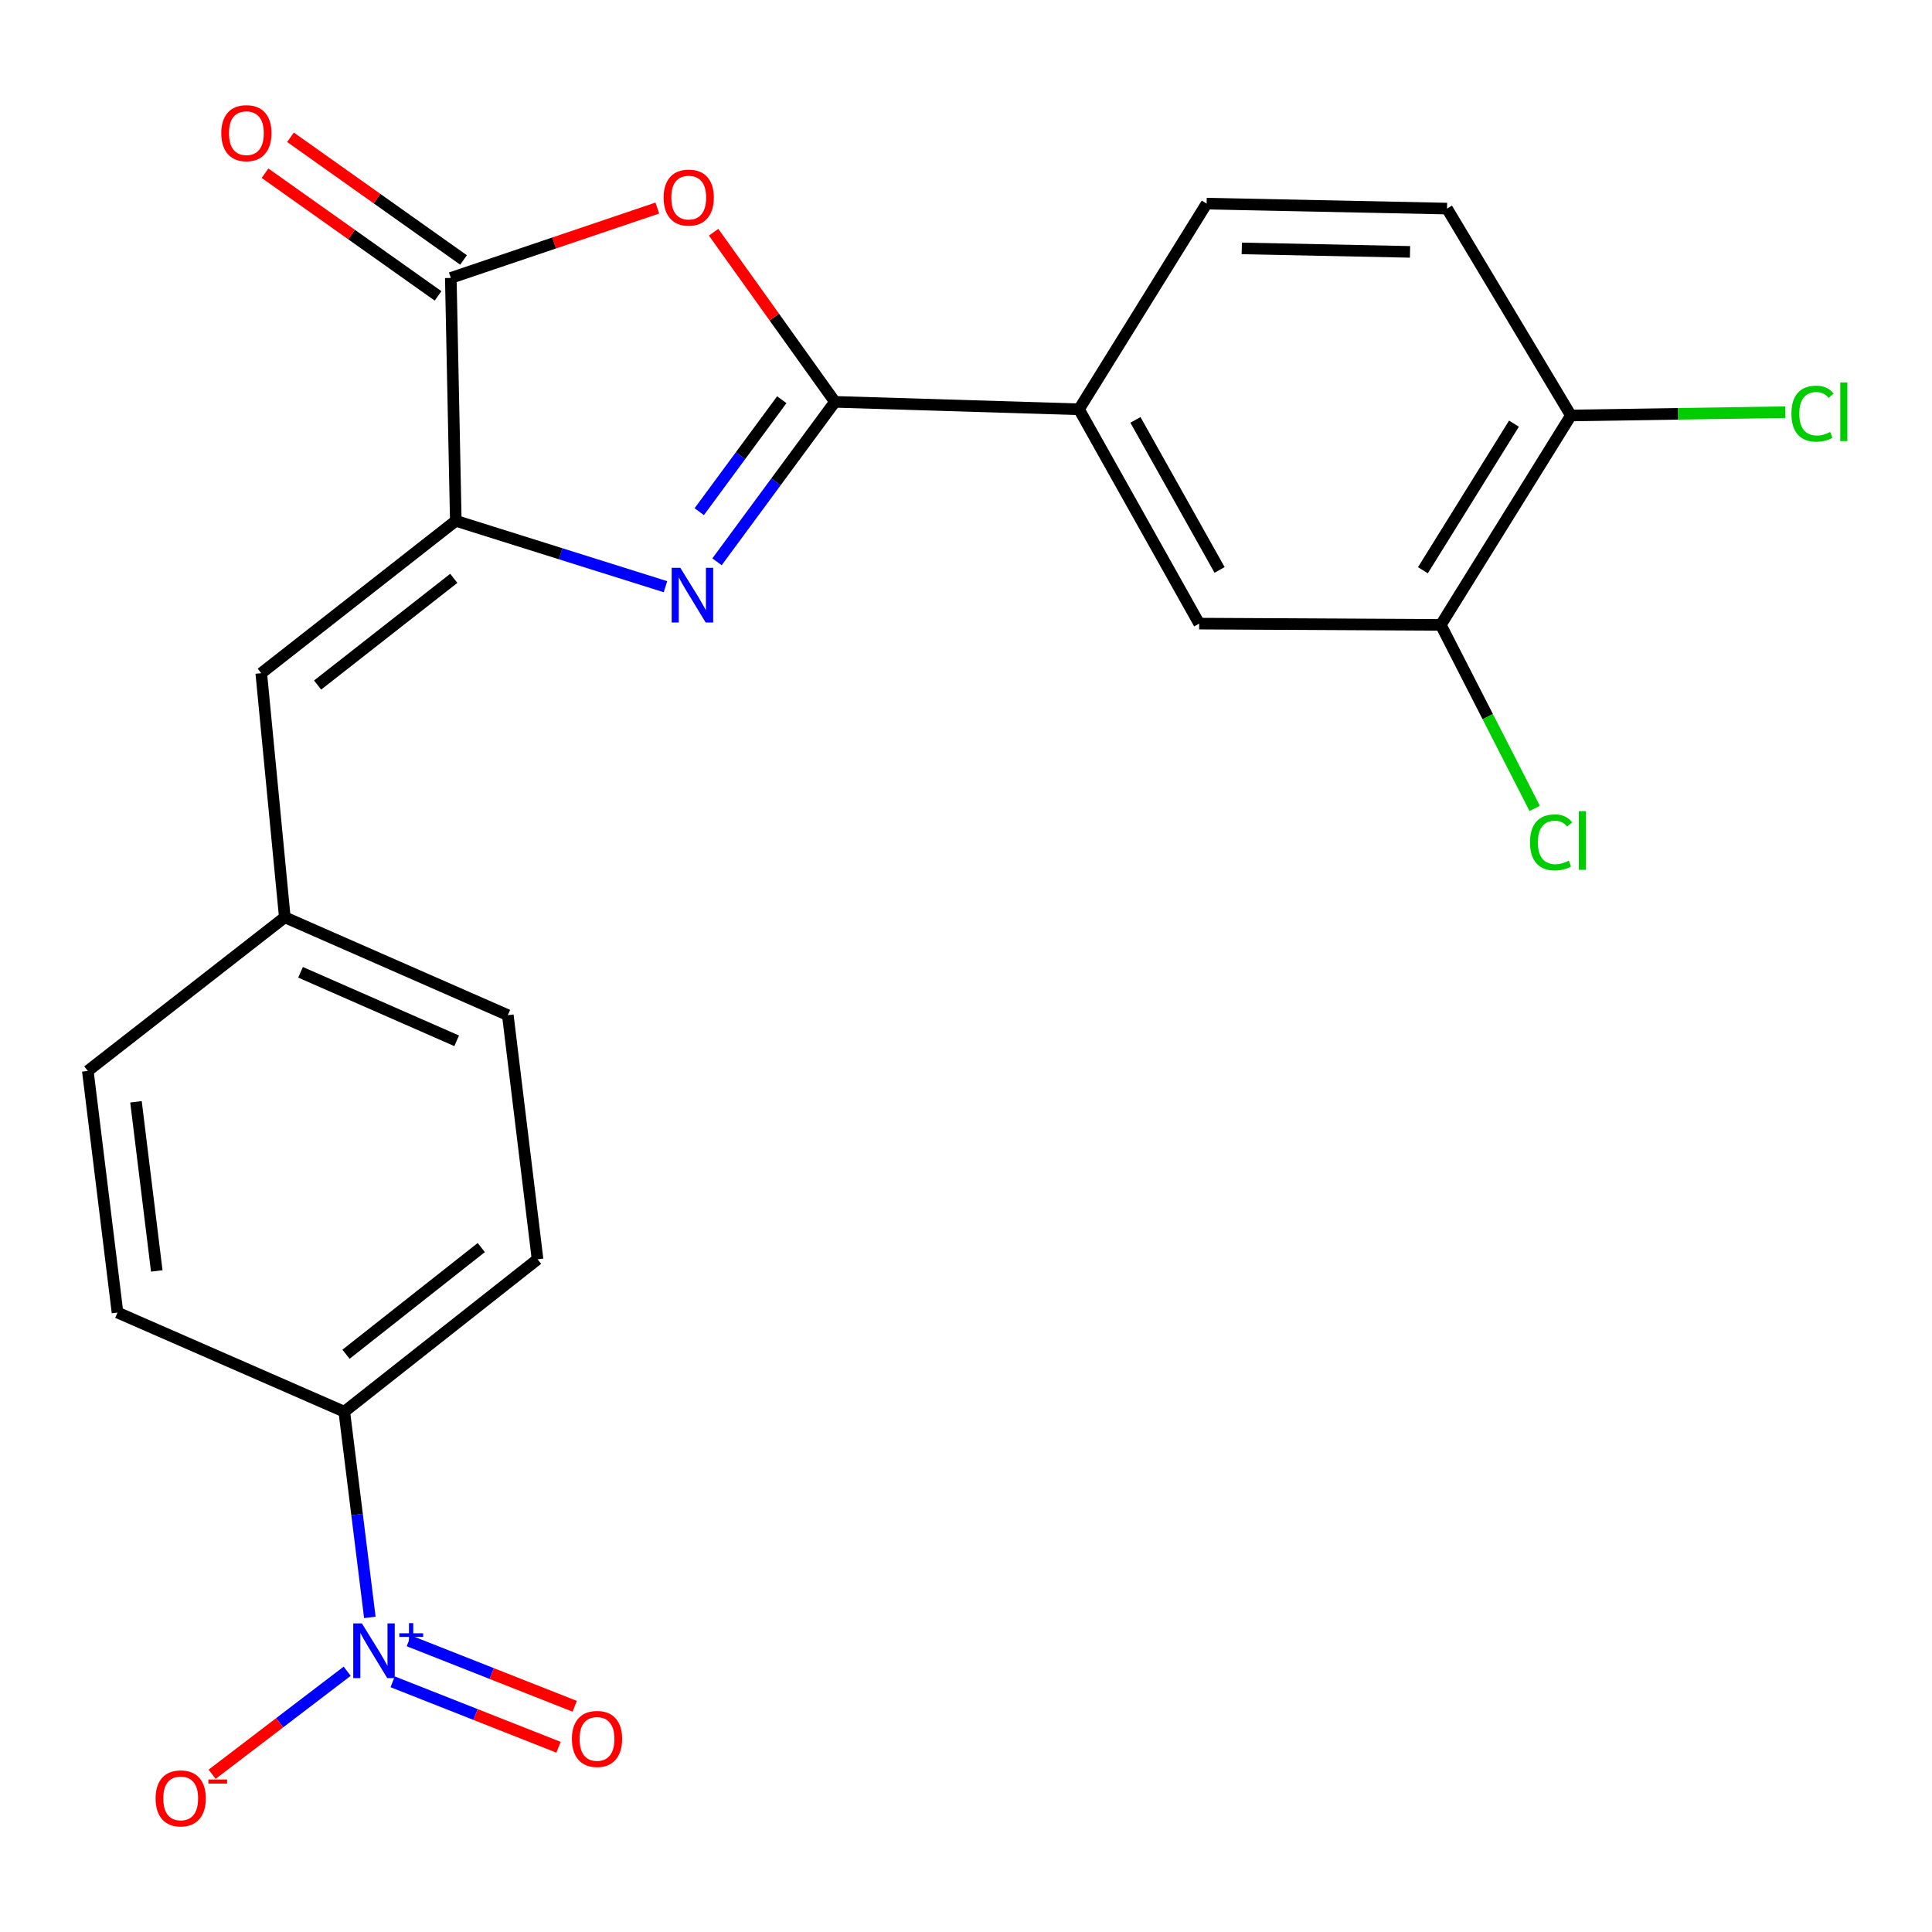 <?xml version='1.0' encoding='iso-8859-1'?>
<svg version='1.1' baseProfile='full'
              xmlns='http://www.w3.org/2000/svg'
                      xmlns:rdkit='http://www.rdkit.org/xml'
                      xmlns:xlink='http://www.w3.org/1999/xlink'
                  xml:space='preserve'
width='1000px' height='1000px' viewBox='0 0 1000 1000'>
<!-- END OF HEADER -->
<rect style='opacity:1.0;fill:#FFFFFF;stroke:none' width='1000' height='1000' x='0' y='0'> </rect>
<path class='bond-0' d='M 371.126,290.788 L 401.643,249.393' style='fill:none;fill-rule:evenodd;stroke:#0000FF;stroke-width:6px;stroke-linecap:butt;stroke-linejoin:miter;stroke-opacity:1' />
<path class='bond-0' d='M 401.643,249.393 L 432.16,207.998' style='fill:none;fill-rule:evenodd;stroke:#000000;stroke-width:6px;stroke-linecap:butt;stroke-linejoin:miter;stroke-opacity:1' />
<path class='bond-0' d='M 361.931,264.841 L 383.293,235.865' style='fill:none;fill-rule:evenodd;stroke:#0000FF;stroke-width:6px;stroke-linecap:butt;stroke-linejoin:miter;stroke-opacity:1' />
<path class='bond-0' d='M 383.293,235.865 L 404.655,206.888' style='fill:none;fill-rule:evenodd;stroke:#000000;stroke-width:6px;stroke-linecap:butt;stroke-linejoin:miter;stroke-opacity:1' />
<path class='bond-1' d='M 344.446,303.673 L 290.183,286.625' style='fill:none;fill-rule:evenodd;stroke:#0000FF;stroke-width:6px;stroke-linecap:butt;stroke-linejoin:miter;stroke-opacity:1' />
<path class='bond-1' d='M 290.183,286.625 L 235.92,269.578' style='fill:none;fill-rule:evenodd;stroke:#000000;stroke-width:6px;stroke-linecap:butt;stroke-linejoin:miter;stroke-opacity:1' />
<path class='bond-2' d='M 432.16,207.998 L 400.763,164.099' style='fill:none;fill-rule:evenodd;stroke:#000000;stroke-width:6px;stroke-linecap:butt;stroke-linejoin:miter;stroke-opacity:1' />
<path class='bond-2' d='M 400.763,164.099 L 369.366,120.201' style='fill:none;fill-rule:evenodd;stroke:#FF0000;stroke-width:6px;stroke-linecap:butt;stroke-linejoin:miter;stroke-opacity:1' />
<path class='bond-6' d='M 432.16,207.998 L 558.487,211.848' style='fill:none;fill-rule:evenodd;stroke:#000000;stroke-width:6px;stroke-linecap:butt;stroke-linejoin:miter;stroke-opacity:1' />
<path class='bond-3' d='M 235.92,269.578 L 233.336,143.859' style='fill:none;fill-rule:evenodd;stroke:#000000;stroke-width:6px;stroke-linecap:butt;stroke-linejoin:miter;stroke-opacity:1' />
<path class='bond-5' d='M 235.92,269.578 L 135.228,348.459' style='fill:none;fill-rule:evenodd;stroke:#000000;stroke-width:6px;stroke-linecap:butt;stroke-linejoin:miter;stroke-opacity:1' />
<path class='bond-5' d='M 234.875,299.357 L 164.391,354.573' style='fill:none;fill-rule:evenodd;stroke:#000000;stroke-width:6px;stroke-linecap:butt;stroke-linejoin:miter;stroke-opacity:1' />
<path class='bond-23' d='M 340.233,107.688 L 286.785,125.773' style='fill:none;fill-rule:evenodd;stroke:#FF0000;stroke-width:6px;stroke-linecap:butt;stroke-linejoin:miter;stroke-opacity:1' />
<path class='bond-23' d='M 286.785,125.773 L 233.336,143.859' style='fill:none;fill-rule:evenodd;stroke:#000000;stroke-width:6px;stroke-linecap:butt;stroke-linejoin:miter;stroke-opacity:1' />
<path class='bond-12' d='M 239.929,134.56 L 195.146,102.809' style='fill:none;fill-rule:evenodd;stroke:#000000;stroke-width:6px;stroke-linecap:butt;stroke-linejoin:miter;stroke-opacity:1' />
<path class='bond-12' d='M 195.146,102.809 L 150.363,71.058' style='fill:none;fill-rule:evenodd;stroke:#FF0000;stroke-width:6px;stroke-linecap:butt;stroke-linejoin:miter;stroke-opacity:1' />
<path class='bond-12' d='M 226.743,153.158 L 181.96,121.407' style='fill:none;fill-rule:evenodd;stroke:#000000;stroke-width:6px;stroke-linecap:butt;stroke-linejoin:miter;stroke-opacity:1' />
<path class='bond-12' d='M 181.96,121.407 L 137.177,89.656' style='fill:none;fill-rule:evenodd;stroke:#FF0000;stroke-width:6px;stroke-linecap:butt;stroke-linejoin:miter;stroke-opacity:1' />
<path class='bond-4' d='M 191.432,837.159 L 184.817,783.927' style='fill:none;fill-rule:evenodd;stroke:#0000FF;stroke-width:6px;stroke-linecap:butt;stroke-linejoin:miter;stroke-opacity:1' />
<path class='bond-4' d='M 184.817,783.927 L 178.203,730.694' style='fill:none;fill-rule:evenodd;stroke:#000000;stroke-width:6px;stroke-linecap:butt;stroke-linejoin:miter;stroke-opacity:1' />
<path class='bond-10' d='M 179.693,865.03 L 144.745,891.691' style='fill:none;fill-rule:evenodd;stroke:#0000FF;stroke-width:6px;stroke-linecap:butt;stroke-linejoin:miter;stroke-opacity:1' />
<path class='bond-10' d='M 144.745,891.691 L 109.796,918.353' style='fill:none;fill-rule:evenodd;stroke:#FF0000;stroke-width:6px;stroke-linecap:butt;stroke-linejoin:miter;stroke-opacity:1' />
<path class='bond-11' d='M 203.237,870.502 L 246.168,887.44' style='fill:none;fill-rule:evenodd;stroke:#0000FF;stroke-width:6px;stroke-linecap:butt;stroke-linejoin:miter;stroke-opacity:1' />
<path class='bond-11' d='M 246.168,887.44 L 289.099,904.379' style='fill:none;fill-rule:evenodd;stroke:#FF0000;stroke-width:6px;stroke-linecap:butt;stroke-linejoin:miter;stroke-opacity:1' />
<path class='bond-11' d='M 211.605,849.295 L 254.535,866.233' style='fill:none;fill-rule:evenodd;stroke:#0000FF;stroke-width:6px;stroke-linecap:butt;stroke-linejoin:miter;stroke-opacity:1' />
<path class='bond-11' d='M 254.535,866.233 L 297.466,883.172' style='fill:none;fill-rule:evenodd;stroke:#FF0000;stroke-width:6px;stroke-linecap:butt;stroke-linejoin:miter;stroke-opacity:1' />
<path class='bond-16' d='M 135.228,348.459 L 147.413,474.786' style='fill:none;fill-rule:evenodd;stroke:#000000;stroke-width:6px;stroke-linecap:butt;stroke-linejoin:miter;stroke-opacity:1' />
<path class='bond-8' d='M 558.487,211.848 L 620.7,322.786' style='fill:none;fill-rule:evenodd;stroke:#000000;stroke-width:6px;stroke-linecap:butt;stroke-linejoin:miter;stroke-opacity:1' />
<path class='bond-8' d='M 587.704,217.337 L 631.253,294.994' style='fill:none;fill-rule:evenodd;stroke:#000000;stroke-width:6px;stroke-linecap:butt;stroke-linejoin:miter;stroke-opacity:1' />
<path class='bond-14' d='M 558.487,211.848 L 624.551,105.394' style='fill:none;fill-rule:evenodd;stroke:#000000;stroke-width:6px;stroke-linecap:butt;stroke-linejoin:miter;stroke-opacity:1' />
<path class='bond-7' d='M 178.203,730.694 L 278.235,651.8' style='fill:none;fill-rule:evenodd;stroke:#000000;stroke-width:6px;stroke-linecap:butt;stroke-linejoin:miter;stroke-opacity:1' />
<path class='bond-7' d='M 179.09,700.959 L 249.113,645.733' style='fill:none;fill-rule:evenodd;stroke:#000000;stroke-width:6px;stroke-linecap:butt;stroke-linejoin:miter;stroke-opacity:1' />
<path class='bond-24' d='M 178.203,730.694 L 60.818,679.373' style='fill:none;fill-rule:evenodd;stroke:#000000;stroke-width:6px;stroke-linecap:butt;stroke-linejoin:miter;stroke-opacity:1' />
<path class='bond-9' d='M 620.7,322.786 L 745.76,323.444' style='fill:none;fill-rule:evenodd;stroke:#000000;stroke-width:6px;stroke-linecap:butt;stroke-linejoin:miter;stroke-opacity:1' />
<path class='bond-19' d='M 745.76,323.444 L 770.058,370.94' style='fill:none;fill-rule:evenodd;stroke:#000000;stroke-width:6px;stroke-linecap:butt;stroke-linejoin:miter;stroke-opacity:1' />
<path class='bond-19' d='M 770.058,370.94 L 794.355,418.435' style='fill:none;fill-rule:evenodd;stroke:#00CC00;stroke-width:6px;stroke-linecap:butt;stroke-linejoin:miter;stroke-opacity:1' />
<path class='bond-25' d='M 745.76,323.444 L 813.091,215.052' style='fill:none;fill-rule:evenodd;stroke:#000000;stroke-width:6px;stroke-linecap:butt;stroke-linejoin:miter;stroke-opacity:1' />
<path class='bond-25' d='M 736.494,295.156 L 783.625,219.281' style='fill:none;fill-rule:evenodd;stroke:#000000;stroke-width:6px;stroke-linecap:butt;stroke-linejoin:miter;stroke-opacity:1' />
<path class='bond-13' d='M 813.091,215.052 L 748.965,107.965' style='fill:none;fill-rule:evenodd;stroke:#000000;stroke-width:6px;stroke-linecap:butt;stroke-linejoin:miter;stroke-opacity:1' />
<path class='bond-20' d='M 813.091,215.052 L 868.597,214.198' style='fill:none;fill-rule:evenodd;stroke:#000000;stroke-width:6px;stroke-linecap:butt;stroke-linejoin:miter;stroke-opacity:1' />
<path class='bond-20' d='M 868.597,214.198 L 924.104,213.343' style='fill:none;fill-rule:evenodd;stroke:#00CC00;stroke-width:6px;stroke-linecap:butt;stroke-linejoin:miter;stroke-opacity:1' />
<path class='bond-15' d='M 624.551,105.394 L 748.965,107.965' style='fill:none;fill-rule:evenodd;stroke:#000000;stroke-width:6px;stroke-linecap:butt;stroke-linejoin:miter;stroke-opacity:1' />
<path class='bond-15' d='M 642.742,128.572 L 729.832,130.372' style='fill:none;fill-rule:evenodd;stroke:#000000;stroke-width:6px;stroke-linecap:butt;stroke-linejoin:miter;stroke-opacity:1' />
<path class='bond-21' d='M 147.413,474.786 L 45.455,554.313' style='fill:none;fill-rule:evenodd;stroke:#000000;stroke-width:6px;stroke-linecap:butt;stroke-linejoin:miter;stroke-opacity:1' />
<path class='bond-22' d='M 147.413,474.786 L 262.847,525.448' style='fill:none;fill-rule:evenodd;stroke:#000000;stroke-width:6px;stroke-linecap:butt;stroke-linejoin:miter;stroke-opacity:1' />
<path class='bond-22' d='M 155.566,503.261 L 236.369,538.725' style='fill:none;fill-rule:evenodd;stroke:#000000;stroke-width:6px;stroke-linecap:butt;stroke-linejoin:miter;stroke-opacity:1' />
<path class='bond-17' d='M 60.818,679.373 L 45.455,554.313' style='fill:none;fill-rule:evenodd;stroke:#000000;stroke-width:6px;stroke-linecap:butt;stroke-linejoin:miter;stroke-opacity:1' />
<path class='bond-17' d='M 81.141,657.834 L 70.387,570.292' style='fill:none;fill-rule:evenodd;stroke:#000000;stroke-width:6px;stroke-linecap:butt;stroke-linejoin:miter;stroke-opacity:1' />
<path class='bond-18' d='M 278.235,651.8 L 262.847,525.448' style='fill:none;fill-rule:evenodd;stroke:#000000;stroke-width:6px;stroke-linecap:butt;stroke-linejoin:miter;stroke-opacity:1' />
<path  class='atom-0' d='M 352.136 293.896
L 361.416 308.896
Q 362.336 310.376, 363.816 313.056
Q 365.296 315.736, 365.376 315.896
L 365.376 293.896
L 369.136 293.896
L 369.136 322.216
L 365.256 322.216
L 355.296 305.816
Q 354.136 303.896, 352.896 301.696
Q 351.696 299.496, 351.336 298.816
L 351.336 322.216
L 347.656 322.216
L 347.656 293.896
L 352.136 293.896
' fill='#0000FF'/>
<path  class='atom-3' d='M 343.483 102.269
Q 343.483 95.469, 346.843 91.669
Q 350.203 87.869, 356.483 87.869
Q 362.763 87.869, 366.123 91.669
Q 369.483 95.469, 369.483 102.269
Q 369.483 109.149, 366.083 113.069
Q 362.683 116.949, 356.483 116.949
Q 350.243 116.949, 346.843 113.069
Q 343.483 109.189, 343.483 102.269
M 356.483 113.749
Q 360.803 113.749, 363.123 110.869
Q 365.483 107.949, 365.483 102.269
Q 365.483 96.709, 363.123 93.909
Q 360.803 91.069, 356.483 91.069
Q 352.163 91.069, 349.803 93.869
Q 347.483 96.669, 347.483 102.269
Q 347.483 107.989, 349.803 110.869
Q 352.163 113.749, 356.483 113.749
' fill='#FF0000'/>
<path  class='atom-5' d='M 187.319 840.277
L 196.599 855.277
Q 197.519 856.757, 198.999 859.437
Q 200.479 862.117, 200.559 862.277
L 200.559 840.277
L 204.319 840.277
L 204.319 868.597
L 200.439 868.597
L 190.479 852.197
Q 189.319 850.277, 188.079 848.077
Q 186.879 845.877, 186.519 845.197
L 186.519 868.597
L 182.839 868.597
L 182.839 840.277
L 187.319 840.277
' fill='#0000FF'/>
<path  class='atom-5' d='M 206.695 845.381
L 211.684 845.381
L 211.684 840.128
L 213.902 840.128
L 213.902 845.381
L 219.023 845.381
L 219.023 847.282
L 213.902 847.282
L 213.902 852.562
L 211.684 852.562
L 211.684 847.282
L 206.695 847.282
L 206.695 845.381
' fill='#0000FF'/>
<path  class='atom-11' d='M 80.533 930.839
Q 80.533 924.039, 83.893 920.239
Q 87.253 916.439, 93.533 916.439
Q 99.813 916.439, 103.173 920.239
Q 106.533 924.039, 106.533 930.839
Q 106.533 937.719, 103.133 941.639
Q 99.733 945.519, 93.533 945.519
Q 87.293 945.519, 83.893 941.639
Q 80.533 937.759, 80.533 930.839
M 93.533 942.319
Q 97.853 942.319, 100.173 939.439
Q 102.533 936.519, 102.533 930.839
Q 102.533 925.279, 100.173 922.479
Q 97.853 919.639, 93.533 919.639
Q 89.213 919.639, 86.853 922.439
Q 84.533 925.239, 84.533 930.839
Q 84.533 936.559, 86.853 939.439
Q 89.213 942.319, 93.533 942.319
' fill='#FF0000'/>
<path  class='atom-11' d='M 107.853 921.062
L 117.542 921.062
L 117.542 923.174
L 107.853 923.174
L 107.853 921.062
' fill='#FF0000'/>
<path  class='atom-12' d='M 296.013 900.062
Q 296.013 893.262, 299.373 889.462
Q 302.733 885.662, 309.013 885.662
Q 315.293 885.662, 318.653 889.462
Q 322.013 893.262, 322.013 900.062
Q 322.013 906.942, 318.613 910.862
Q 315.213 914.742, 309.013 914.742
Q 302.773 914.742, 299.373 910.862
Q 296.013 906.982, 296.013 900.062
M 309.013 911.542
Q 313.333 911.542, 315.653 908.662
Q 318.013 905.742, 318.013 900.062
Q 318.013 894.502, 315.653 891.702
Q 313.333 888.862, 309.013 888.862
Q 304.693 888.862, 302.333 891.662
Q 300.013 894.462, 300.013 900.062
Q 300.013 905.782, 302.333 908.662
Q 304.693 911.542, 309.013 911.542
' fill='#FF0000'/>
<path  class='atom-13' d='M 114.528 68.921
Q 114.528 62.121, 117.888 58.321
Q 121.248 54.521, 127.528 54.521
Q 133.808 54.521, 137.168 58.321
Q 140.528 62.121, 140.528 68.921
Q 140.528 75.801, 137.128 79.721
Q 133.728 83.601, 127.528 83.601
Q 121.288 83.601, 117.888 79.721
Q 114.528 75.841, 114.528 68.921
M 127.528 80.401
Q 131.848 80.401, 134.168 77.521
Q 136.528 74.601, 136.528 68.921
Q 136.528 63.361, 134.168 60.561
Q 131.848 57.721, 127.528 57.721
Q 123.208 57.721, 120.848 60.521
Q 118.528 63.321, 118.528 68.921
Q 118.528 74.641, 120.848 77.521
Q 123.208 80.401, 127.528 80.401
' fill='#FF0000'/>
<path  class='atom-20' d='M 791.924 436.008
Q 791.924 428.968, 795.204 425.288
Q 798.524 421.568, 804.804 421.568
Q 810.644 421.568, 813.764 425.688
L 811.124 427.848
Q 808.844 424.848, 804.804 424.848
Q 800.524 424.848, 798.244 427.728
Q 796.004 430.568, 796.004 436.008
Q 796.004 441.608, 798.324 444.488
Q 800.684 447.368, 805.244 447.368
Q 808.364 447.368, 812.004 445.488
L 813.124 448.488
Q 811.644 449.448, 809.404 450.008
Q 807.164 450.568, 804.684 450.568
Q 798.524 450.568, 795.204 446.808
Q 791.924 443.048, 791.924 436.008
' fill='#00CC00'/>
<path  class='atom-20' d='M 817.204 419.848
L 820.884 419.848
L 820.884 450.208
L 817.204 450.208
L 817.204 419.848
' fill='#00CC00'/>
<path  class='atom-21' d='M 927.231 214.107
Q 927.231 207.067, 930.511 203.387
Q 933.831 199.667, 940.111 199.667
Q 945.951 199.667, 949.071 203.787
L 946.431 205.947
Q 944.151 202.947, 940.111 202.947
Q 935.831 202.947, 933.551 205.827
Q 931.311 208.667, 931.311 214.107
Q 931.311 219.707, 933.631 222.587
Q 935.991 225.467, 940.551 225.467
Q 943.671 225.467, 947.311 223.587
L 948.431 226.587
Q 946.951 227.547, 944.711 228.107
Q 942.471 228.667, 939.991 228.667
Q 933.831 228.667, 930.511 224.907
Q 927.231 221.147, 927.231 214.107
' fill='#00CC00'/>
<path  class='atom-21' d='M 952.511 197.947
L 956.191 197.947
L 956.191 228.307
L 952.511 228.307
L 952.511 197.947
' fill='#00CC00'/>
</svg>
